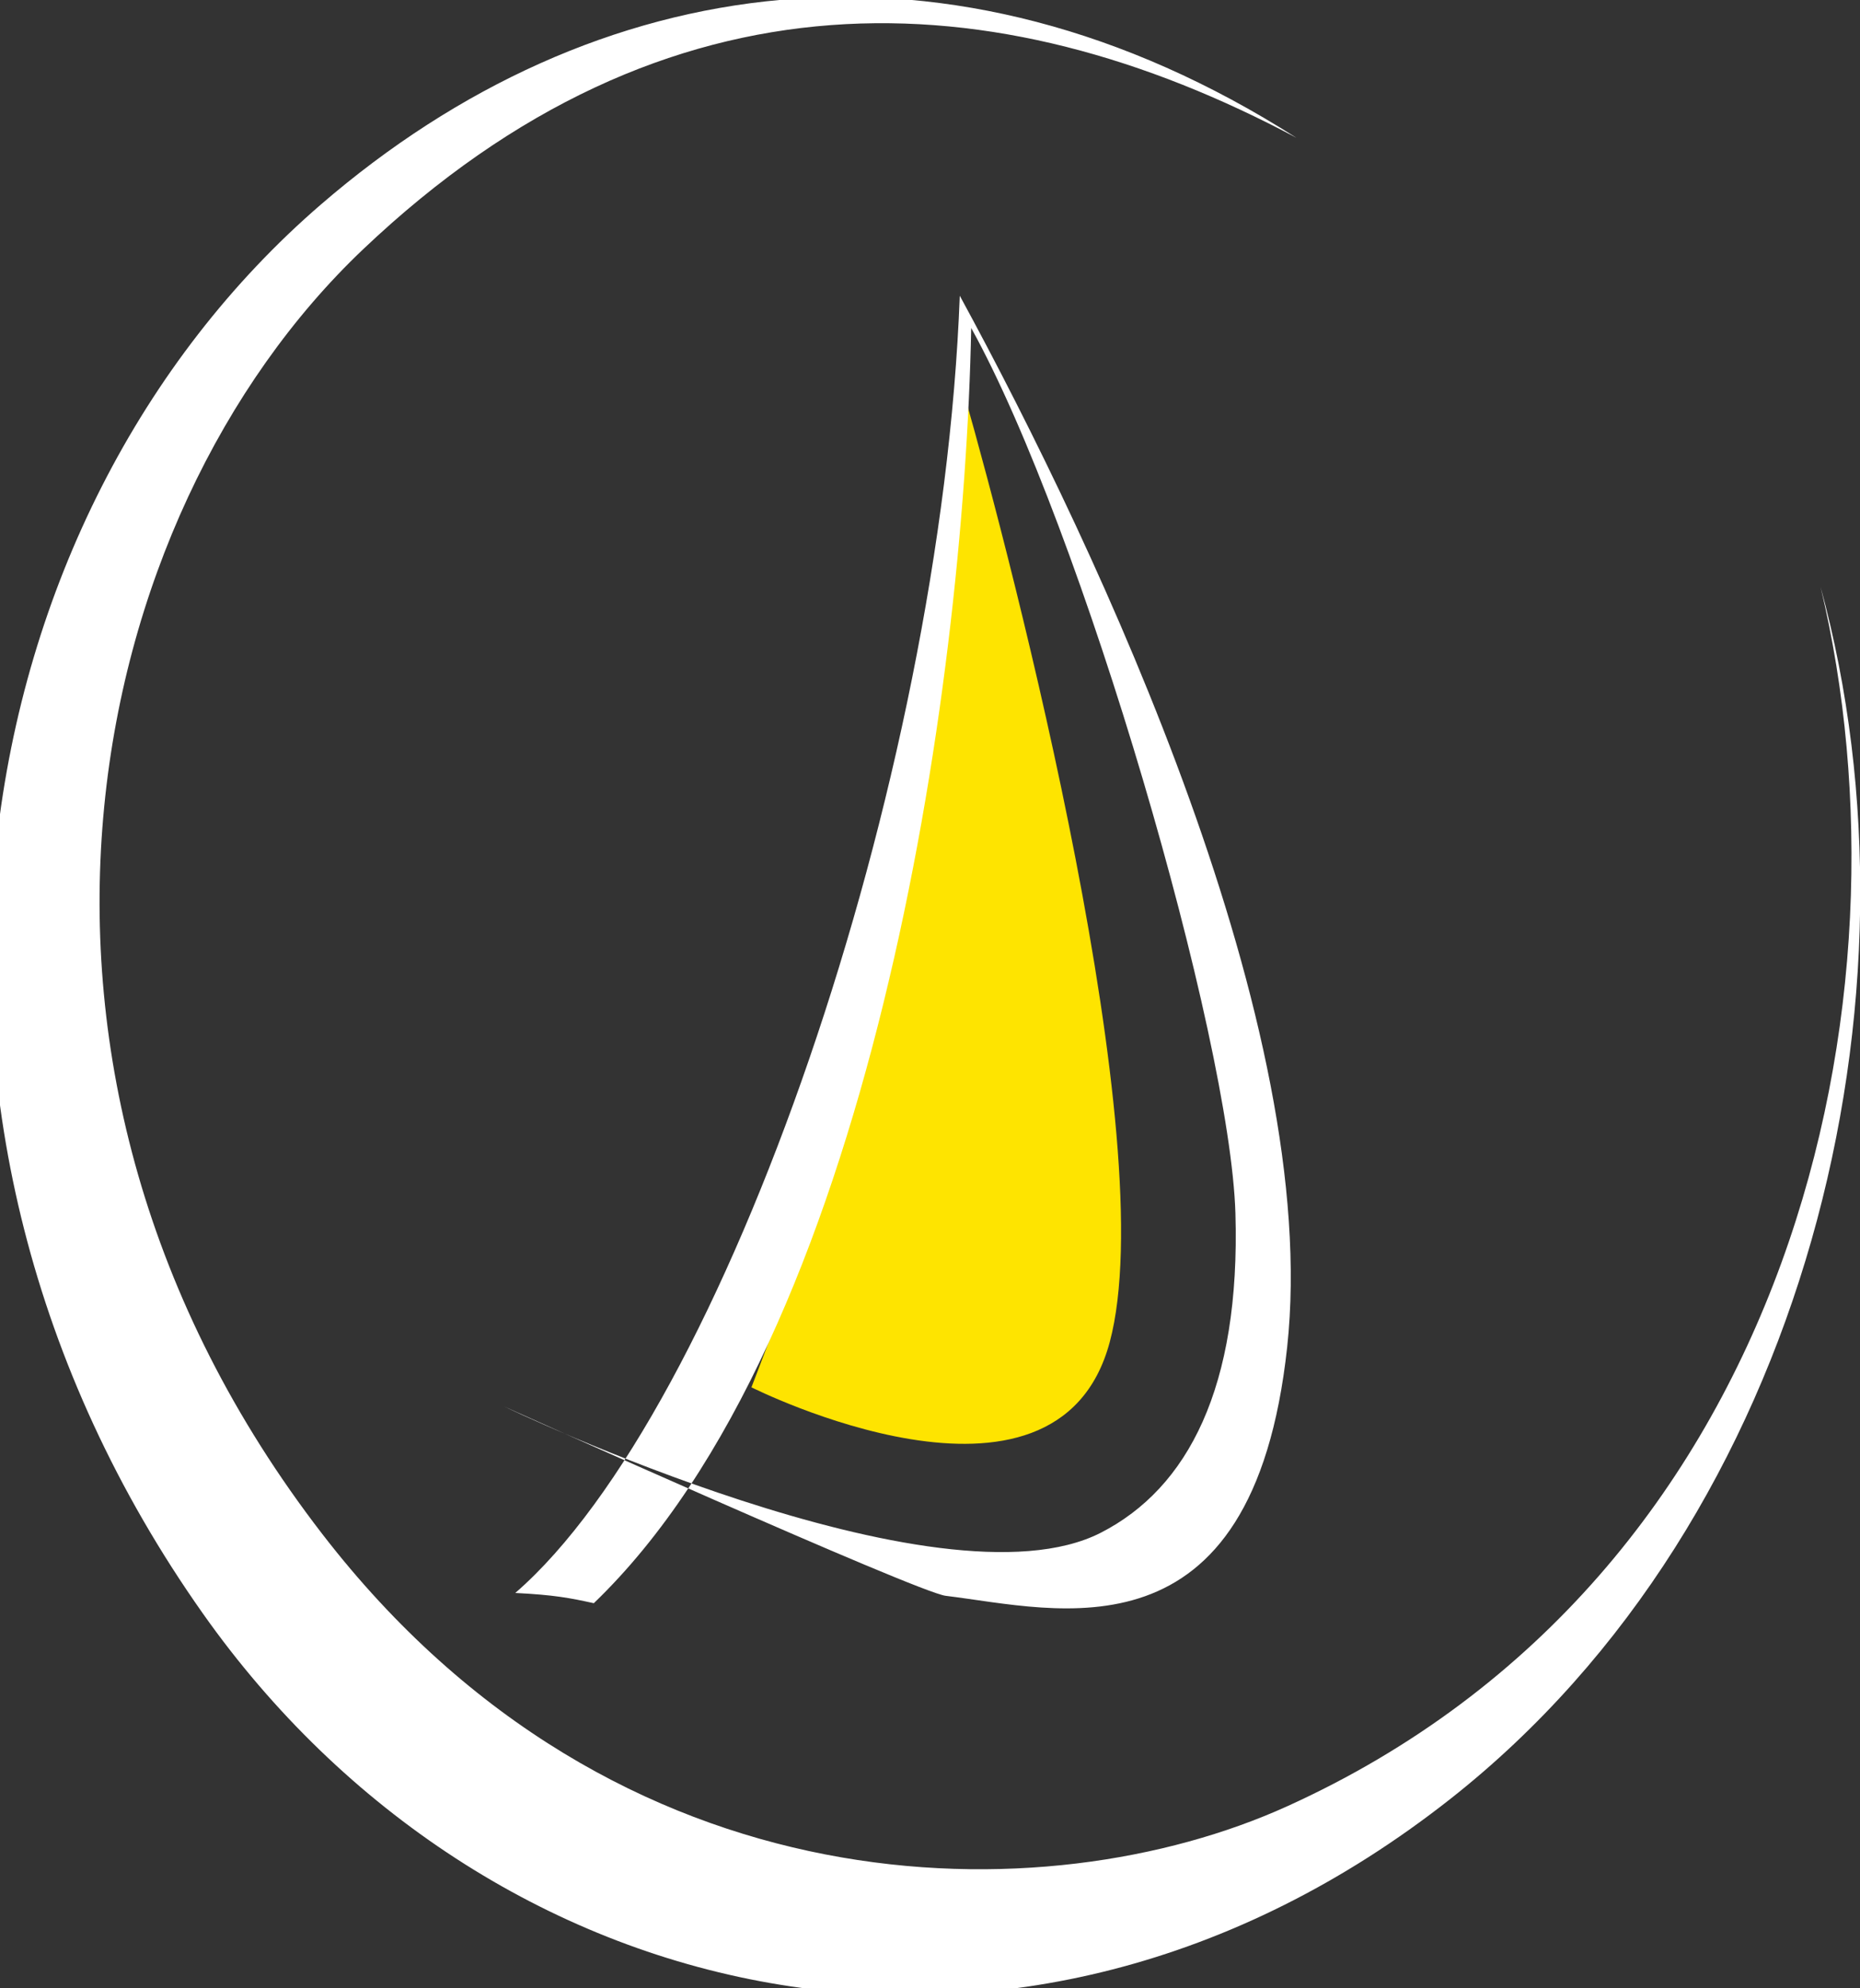 <?xml version="1.0" encoding="UTF-8" standalone="no"?>
<!-- Created with Inkscape (http://www.inkscape.org/) -->

<svg
   xmlns:dc="http://purl.org/dc/elements/1.1/"
   xmlns:cc="http://creativecommons.org/ns#"
   xmlns:rdf="http://www.w3.org/1999/02/22-rdf-syntax-ns#"
   xmlns:svg="http://www.w3.org/2000/svg"
   xmlns="http://www.w3.org/2000/svg"
   xmlns:sodipodi="http://sodipodi.sourceforge.net/DTD/sodipodi-0.dtd"
   xmlns:inkscape="http://www.inkscape.org/namespaces/inkscape"
   id="svg3336"
   version="1.1"
   inkscape:version="0.91 r13725"
   xml:space="preserve"
   width="12.992"
   height="13.886"
   viewBox="0 0 12.992 13.886"
   sodipodi:docname="devtalents_inv_h43-tsparent-ss-txt.svg"><rect x="0" y="0" width="12.992" height="13.886" fill="#333333" stroke="none"/><defs
     id="defs3340"><clipPath
       clipPathUnits="userSpaceOnUse"
       id="clipPath3354"><path
         d="m 0,595.28 841.89,0 L 841.89,0 0,0 0,595.28 Z"
         id="path3356"
         inkscape:connector-curvature="0" /></clipPath></defs><sodipodi:namedview
     pagecolor="#ffffff"
     bordercolor="#666666"
     borderopacity="1"
     objecttolerance="10"
     gridtolerance="10"
     guidetolerance="10"
     inkscape:pageopacity="0"
     inkscape:pageshadow="2"
     inkscape:window-width="1280"
     inkscape:window-height="1002"
     id="namedview3338"
     showgrid="false"
     inkscape:zoom="11.546835"
     inkscape:cx="8.4764709"
     inkscape:cy="7.959107"
     inkscape:window-x="1358"
     inkscape:window-y="-8"
     inkscape:window-maximized="1"
     inkscape:current-layer="g3344"
     fit-margin-top="0"
     fit-margin-left="0"
     fit-margin-right="0"
     fit-margin-bottom="0" /><g
     id="g3344"
     inkscape:groupmode="layer"
     inkscape:label="logo_h_inv_devtalents2 - Copie"
     transform="matrix(1.25,0,0,-1.25,-212.777,261.314)"><g
       id="g3467"><g
         transform="matrix(0.052,0,0,0.056,175.609,206.85)"
         id="g3358"><path
           inkscape:connector-curvature="0"
           id="path3360"
           style="fill:#fee400;fill-opacity:1;fill-rule:evenodd;stroke:none"
           d="m 0,0 c 5.377,-17.476 21.365,-74.776 15.652,-94.604 -5.712,-19.83 -38.507,-4.52 -38.507,-4.52 0,0 14.309,34.096 15.654,45.184 C -5.857,-42.849 -1.682,-23.862 0,0" /></g><g
         transform="matrix(0.052,0,0,0.056,173.101,200.15)"
         id="g3362"><path
           inkscape:connector-curvature="0"
           id="path3364"
           style="fill:#ffffff;fill-opacity:1;fill-rule:evenodd;stroke:none"
           d="M 0,0 C 22.53,18.142 45.8,80.865 47.765,129.441 62.964,103.514 86.653,56.385 82.947,24.531 79.239,-7.322 58.185,-1.625 46.247,-0.285 c -3.038,0.341 -47.449,18.89 -47.449,18.89 0,0 46.77,-20.85 64.13,-12.593 9.346,4.445 15.007,14.496 14.459,31.853 C 76.832,55.424 60.893,106.299 48.993,126.221 48.231,89.738 38.131,25.477 8.438,-1.023 5.809,-0.488 4.187,-0.199 0,0" /></g><g
         transform="matrix(0.052,0,0,0.056,180.395,205.771)"
         id="g3366"><path
           inkscape:connector-curvature="0"
           id="path3368"
           style="fill:#ffffff;fill-opacity:1;fill-rule:evenodd;stroke:none"
           d="m 0,0 c 10.5,-40.722 -2.667,-98.667 -57.333,-121.667 -25.84,-10.872 -71.983,-10.968 -103.668,27.164 -38.5,46.334 -25.756,101.629 4.37,128.195 32.687,28.826 67.964,27.139 100.295,11.138 -37.165,22.001 -75.389,16.934 -104.831,-6.669 -38.667,-30.995 -50,-91.494 -12.668,-140.596 30.217,-39.74 87.667,-52.404 134.036,-18.503 C -1.371,-92.843 12,-40.722 0,0" /></g></g></g></svg>